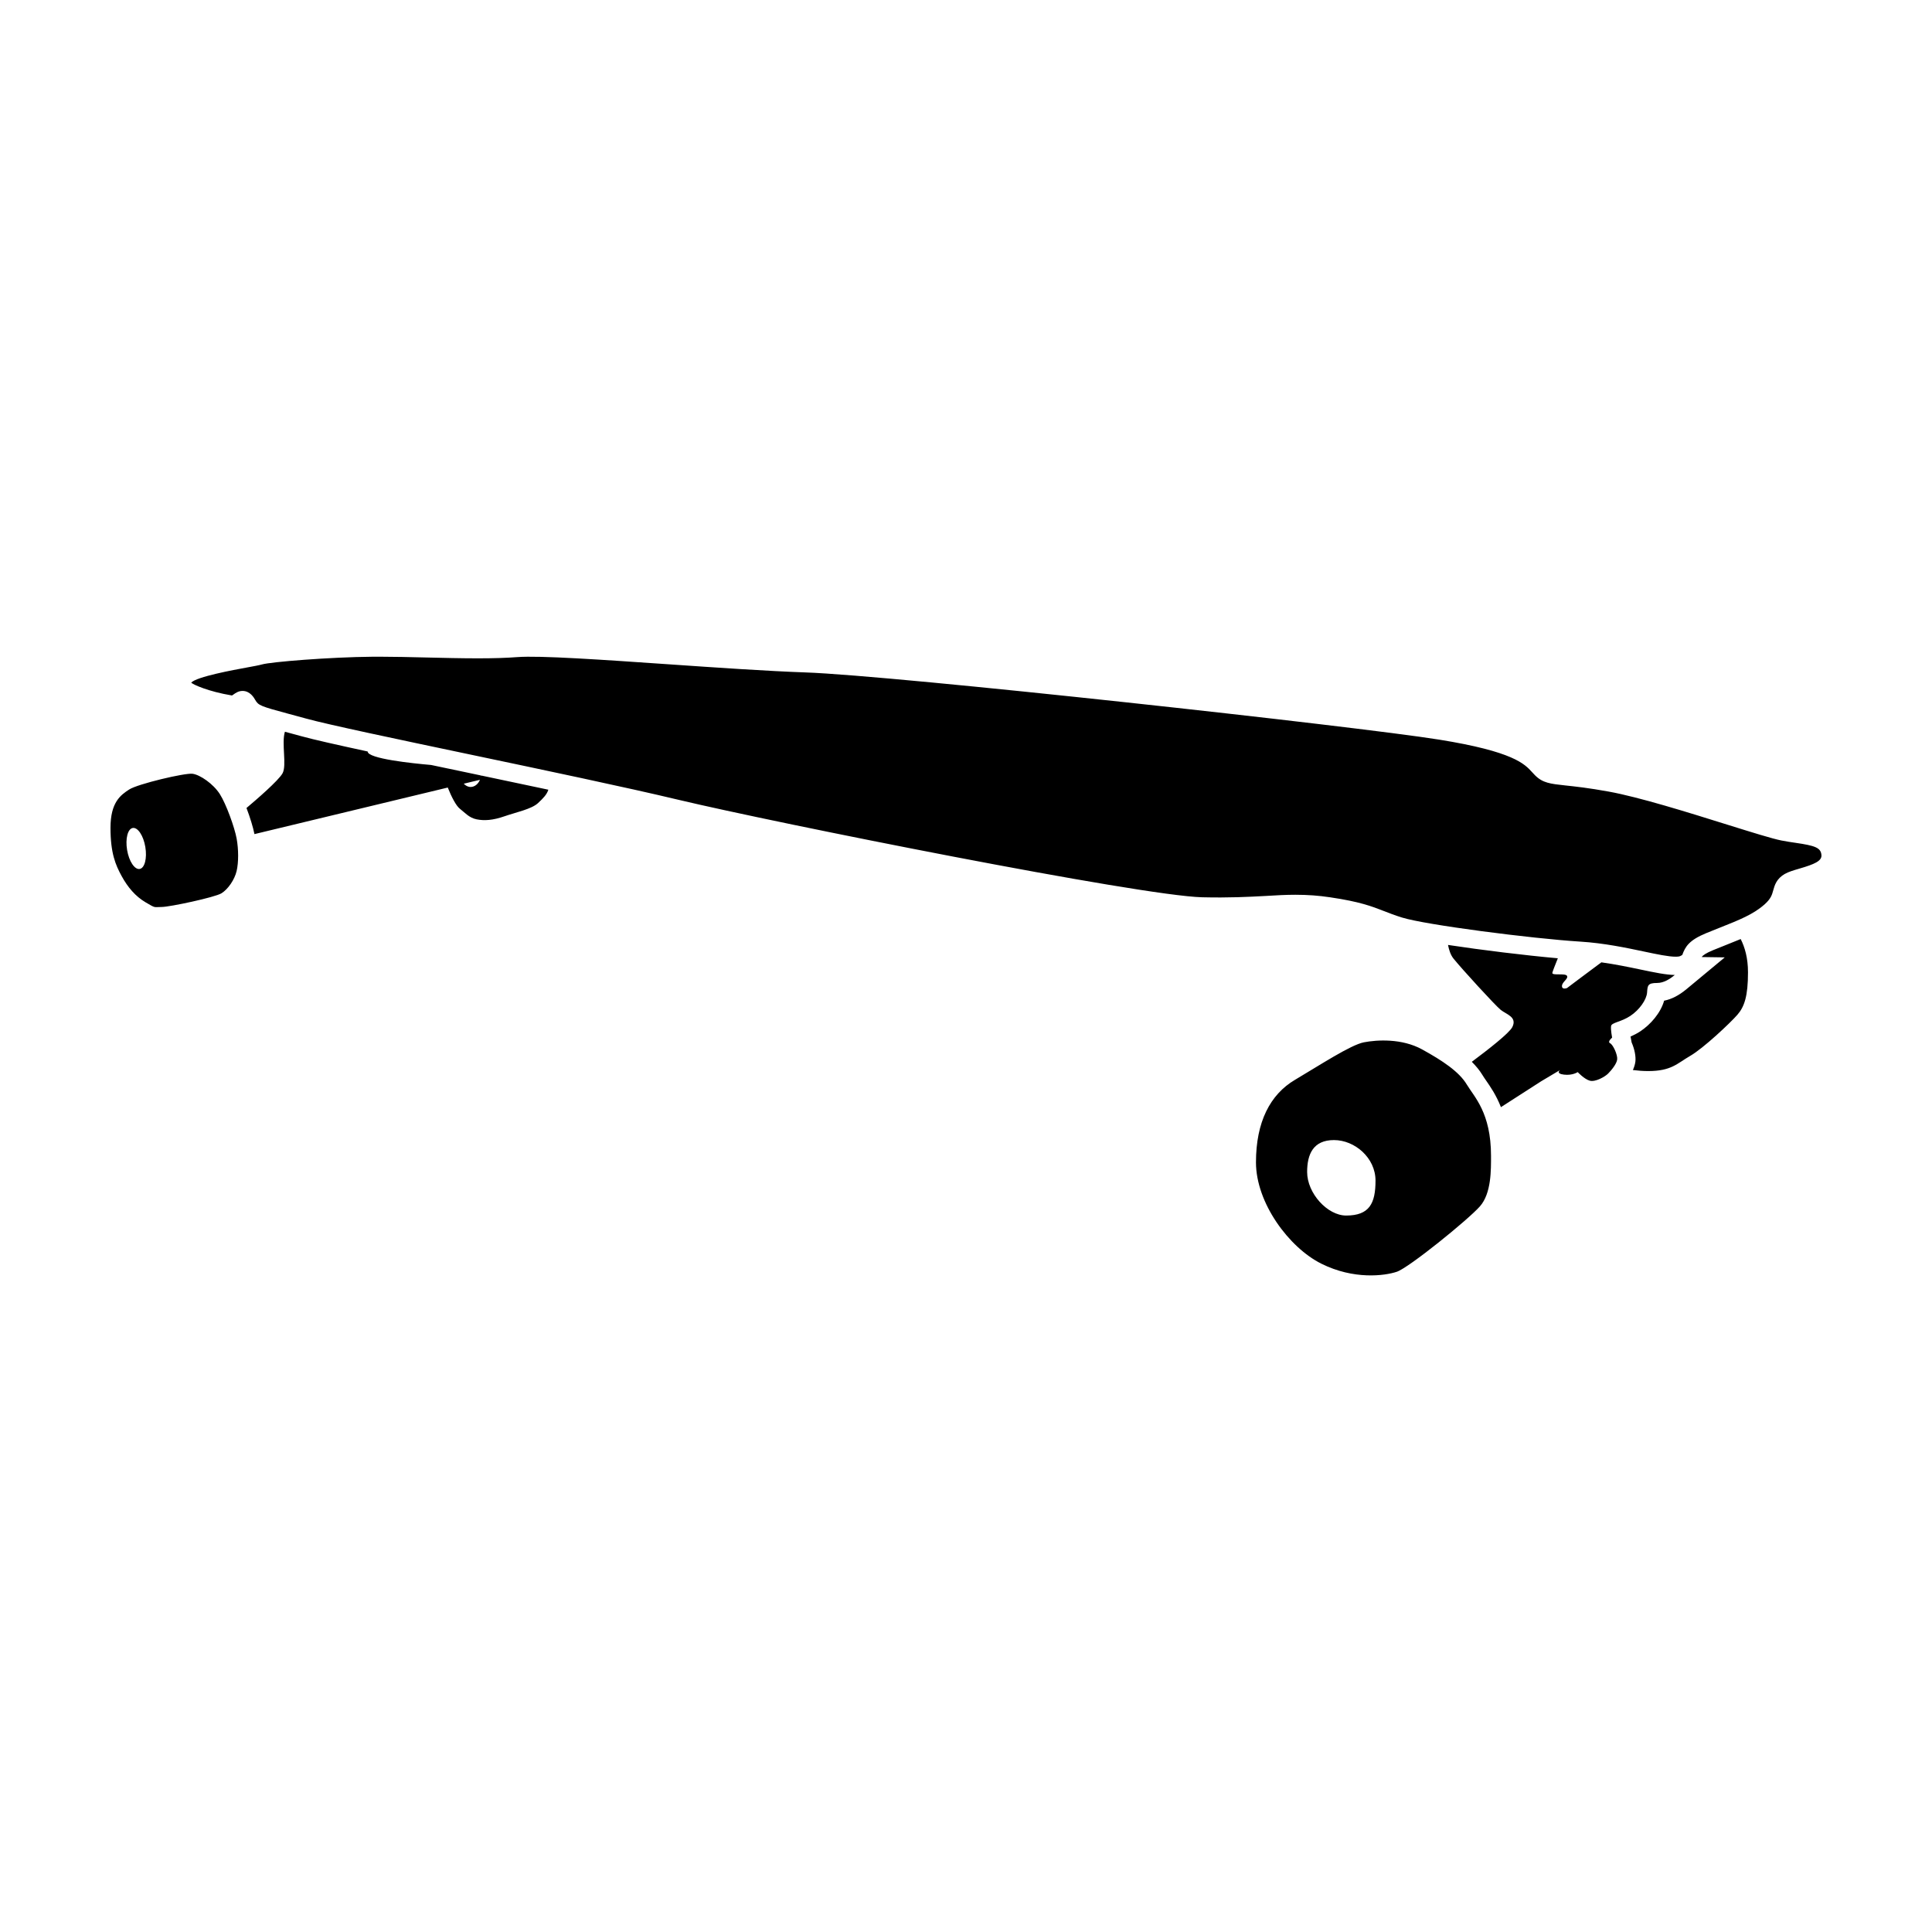 <?xml version="1.0" encoding="UTF-8"?>
<!-- Uploaded to: ICON Repo, www.iconrepo.com, Generator: ICON Repo Mixer Tools -->
<svg fill="#000000" width="800px" height="800px" version="1.1" viewBox="144 144 512 512" xmlns="http://www.w3.org/2000/svg">
 <path d="m271.49 349.51c-0.004 0.066-0.035 0.117-0.051 0.18l-0.031-0.195c-1.32-0.281-2.644-0.559-3.945-0.832-0.684-0.141-1.32-0.281-2-0.422-0.922-0.195-1.844-0.383-2.754-0.578v0.004c-1.484-0.312-3.019-0.637-4.465-0.941-5.019-0.438-16.809-1.664-16.812-3.578-8.137-1.758-14.426-3.176-17.527-4.035l-4.402-1.195c-0.953 3.059 0.551 8.887-0.629 11.023-1.074 1.93-7.039 7.074-9.551 9.184 0.961 2.535 1.754 5.113 2.109 6.922l51.23-12.34c0.957 2.398 2.188 4.828 3.195 5.606 1.379 1.074 2.449 2.414 4.465 2.82 2.016 0.402 4.297 0.266 7.379-0.812 3.09-1.074 7.113-1.875 8.863-3.481 1.465-1.359 2.363-2.312 2.754-3.562-5.918-1.258-11.945-2.527-17.828-3.766zm-2.781 3.043c-0.699 0-1.32-0.348-1.812-0.863l4.293-1.031c-0.465 1.113-1.383 1.895-2.481 1.895zm263.98 78.816c-2.016-3.359-6.445-6.312-11.812-9.262-5.367-2.953-11.945-2.555-15.434-1.883-3.488 0.676-11.68 6.047-18.258 9.941-6.574 3.883-10.34 11.141-10.34 21.875 0 10.734 8.727 22.555 17.32 26.848 8.59 4.293 16.777 3.223 20 2.144 3.223-1.078 18.93-13.824 22.012-17.316 3.09-3.481 2.957-9.801 2.957-13.422-0.004-11.414-4.438-15.57-6.445-18.926zm-31.945 34.762c-4.969 0-10.34-5.906-10.34-11.543 0-4.699 1.605-8.457 7.113-8.457 5.512 0 11.008 4.699 11.008 10.742 0 6.039-1.613 9.258-7.781 9.258zm31.945-34.762c-2.016-3.359-6.445-6.312-11.812-9.262-5.367-2.953-11.945-2.555-15.434-1.883-3.488 0.676-11.68 6.047-18.258 9.941-6.574 3.883-10.34 11.141-10.34 21.875 0 10.734 8.727 22.555 17.32 26.848 8.59 4.293 16.777 3.223 20 2.144 3.223-1.078 18.93-13.824 22.012-17.316 3.09-3.481 2.957-9.801 2.957-13.422-0.004-11.414-4.438-15.57-6.445-18.926zm-31.945 34.762c-4.969 0-10.34-5.906-10.34-11.543 0-4.699 1.605-8.457 7.113-8.457 5.512 0 11.008 4.699 11.008 10.742 0 6.039-1.613 9.258-7.781 9.258zm-294.04-99.938c-0.535-2.906-2.742-9.082-4.457-11.77-1.715-2.68-5.203-5.098-7.219-5.367-2-0.273-14.5 2.691-16.781 4.16-2.285 1.477-4.965 3.402-4.965 10.156 0 6.758 1.344 9.84 2.953 12.797 1.613 2.953 3.641 5.367 6.383 6.977 2.742 1.613 2.074 1.211 4.223 1.211 2.144 0 14.09-2.551 15.84-3.621 1.75-1.078 3.492-3.621 4.027-5.91 0.531-2.285 0.531-5.723-0.004-8.633zm-25.688 8.086c-1.336 0.227-2.828-2.019-3.332-5.019-0.504-3.004 0.168-5.613 1.496-5.84 1.336-0.215 2.828 2.023 3.332 5.027 0.504 3.004-0.168 5.613-1.496 5.832zm25.688-8.086c-0.535-2.906-2.742-9.082-4.457-11.77-1.715-2.68-5.203-5.098-7.219-5.367-2-0.273-14.5 2.691-16.781 4.16-2.285 1.477-4.965 3.402-4.965 10.156 0 6.758 1.344 9.84 2.953 12.797 1.613 2.953 3.641 5.367 6.383 6.977 2.742 1.613 2.074 1.211 4.223 1.211 2.144 0 14.09-2.551 15.84-3.621 1.75-1.078 3.492-3.621 4.027-5.91 0.531-2.285 0.531-5.723-0.004-8.633zm-25.688 8.086c-1.336 0.227-2.828-2.019-3.332-5.019-0.504-3.004 0.168-5.613 1.496-5.84 1.336-0.215 2.828 2.023 3.332 5.027 0.504 3.004-0.168 5.613-1.496 5.832zm426.22 27.395c0 6.301-0.945 9.125-2.828 11.27-1.875 2.152-8.988 8.863-12.484 10.871-3.488 2.016-4.973 4.027-11.145 4.027-1.309 0-2.676-0.105-4.047-0.273 0.316-0.727 0.57-1.473 0.664-2.246 0.152-1.328-0.203-3.269-0.996-5.066l-0.289-1.566c0.805-0.348 1.723-0.805 2.641-1.414 2.606-1.738 5.324-4.769 6.258-8.086 1.977-0.387 3.93-1.395 5.934-3.059l10.137-8.418-6.137-0.09c0.367-0.469 1.109-1.027 3.066-1.832 1.266-0.523 2.473-0.996 3.637-1.461 1.266-0.5 2.481-0.984 3.652-1.477 1.094 2.164 1.938 5 1.938 8.82zm-119.87-20.551c3.184 0 6.09 0.211 9.148 0.672 7.891 1.164 11.004 2.383 14.293 3.664 1.371 0.535 2.816 1.098 4.719 1.691 6.238 1.949 34.328 5.578 47.273 6.387 6.312 0.395 12.148 1.629 16.844 2.621 3.5 0.742 6.523 1.375 8.422 1.375 0.781 0 1.09-0.105 1.16-0.141 0.484-0.211 0.605-0.348 0.605-0.348 0.781-2.133 1.734-3.863 6.348-5.758 1.285-0.527 2.516-1.02 3.691-1.484 4.938-1.961 8.848-3.5 11.82-6.188 1.629-1.461 1.91-2.484 2.238-3.68 0.359-1.289 0.848-3.062 3.047-4.324 1.039-0.59 2.363-0.973 3.891-1.422 3.965-1.152 5.961-2.019 5.836-3.57-0.152-1.988-1.691-2.508-6.902-3.269-1.211-0.176-2.465-0.363-3.719-0.613-2.465-0.492-7.723-2.133-14.379-4.211-10.383-3.25-23.305-7.285-31.387-8.75-5.32-0.969-8.844-1.344-11.406-1.617-4.039-0.434-6.062-0.648-8.117-2.707-0.266-0.262-0.52-0.535-0.781-0.832-1.98-2.172-4.961-5.457-24.641-8.613-21.855-3.512-144.16-16.988-167.94-17.809-9.941-0.344-23.23-1.258-36.086-2.144-17.652-1.215-34.277-2.371-40.266-1.914-2.816 0.215-6.238 0.324-10.453 0.324-4.394 0-9.09-0.117-13.68-0.223-4.348-0.105-8.605-0.207-12.402-0.207l-1.727 0.004c-11.617 0.105-27.008 1.371-29.355 2.039-0.715 0.203-2.223 0.488-4.133 0.836-3.273 0.598-13.234 2.414-14.66 3.996 0.523 0.504 4.465 2.344 10.816 3.402 0.059-0.02 0.277-0.176 0.418-0.281 0.516-0.367 1.281-0.926 2.383-0.926 1.996 0 3.027 1.805 3.367 2.402 0.816 1.422 1.391 1.664 8.797 3.656l4.742 1.285c5.801 1.598 24 5.43 43.277 9.48 19.461 4.09 41.523 8.727 55.152 11.984 26.25 6.262 122.59 25.477 138.96 25.875 7.106 0.172 12.312-0.105 16.762-0.344 2.852-0.18 5.43-0.32 8.027-0.32zm100.48 21.254c-1.234 1.023-2.902 2.117-4.664 2.117-2.551 0-2.555 0.676-2.691 2.551-0.137 1.875-2.004 4.566-4.43 6.176-2.414 1.613-4.961 1.75-5.106 2.684-0.141 0.938 0.273 3.082 0.273 3.082s-1.344 1.078-0.535 1.48c0.812 0.402 2.016 3.078 1.879 4.297-0.137 1.211-1.613 2.949-2.414 3.754-0.801 0.812-3.356 2.281-4.832 1.879-1.473-0.402-3.219-2.281-3.219-2.281s-1.352 0.941-3.629 0.672c-2.281-0.273-1.074-1.203-1.074-1.203l-4.969 2.957-10.672 6.863c-1.246-3.176-2.781-5.391-3.926-7.047-0.363-0.527-0.711-1.02-0.988-1.492-0.742-1.238-1.719-2.387-2.805-3.477 4.336-3.234 9.934-7.598 10.742-9.211 1.344-2.691-1.605-3.356-3.09-4.559-1.477-1.203-10.203-10.734-12.484-13.559-0.781-0.957-1.211-2.297-1.473-3.641 9.074 1.375 20.465 2.766 29.102 3.535-0.719 1.785-1.391 3.496-1.457 3.863-0.133 0.801 3.488 0 3.891 0.805 0.402 0.805-1.34 1.605-1.34 2.684 0 1.074 1.34 0.535 1.34 0.535s6.281-4.734 9.105-6.812c3.738 0.527 7.246 1.25 10.246 1.879 3.824 0.805 6.836 1.434 9.219 1.469z"/>
</svg>